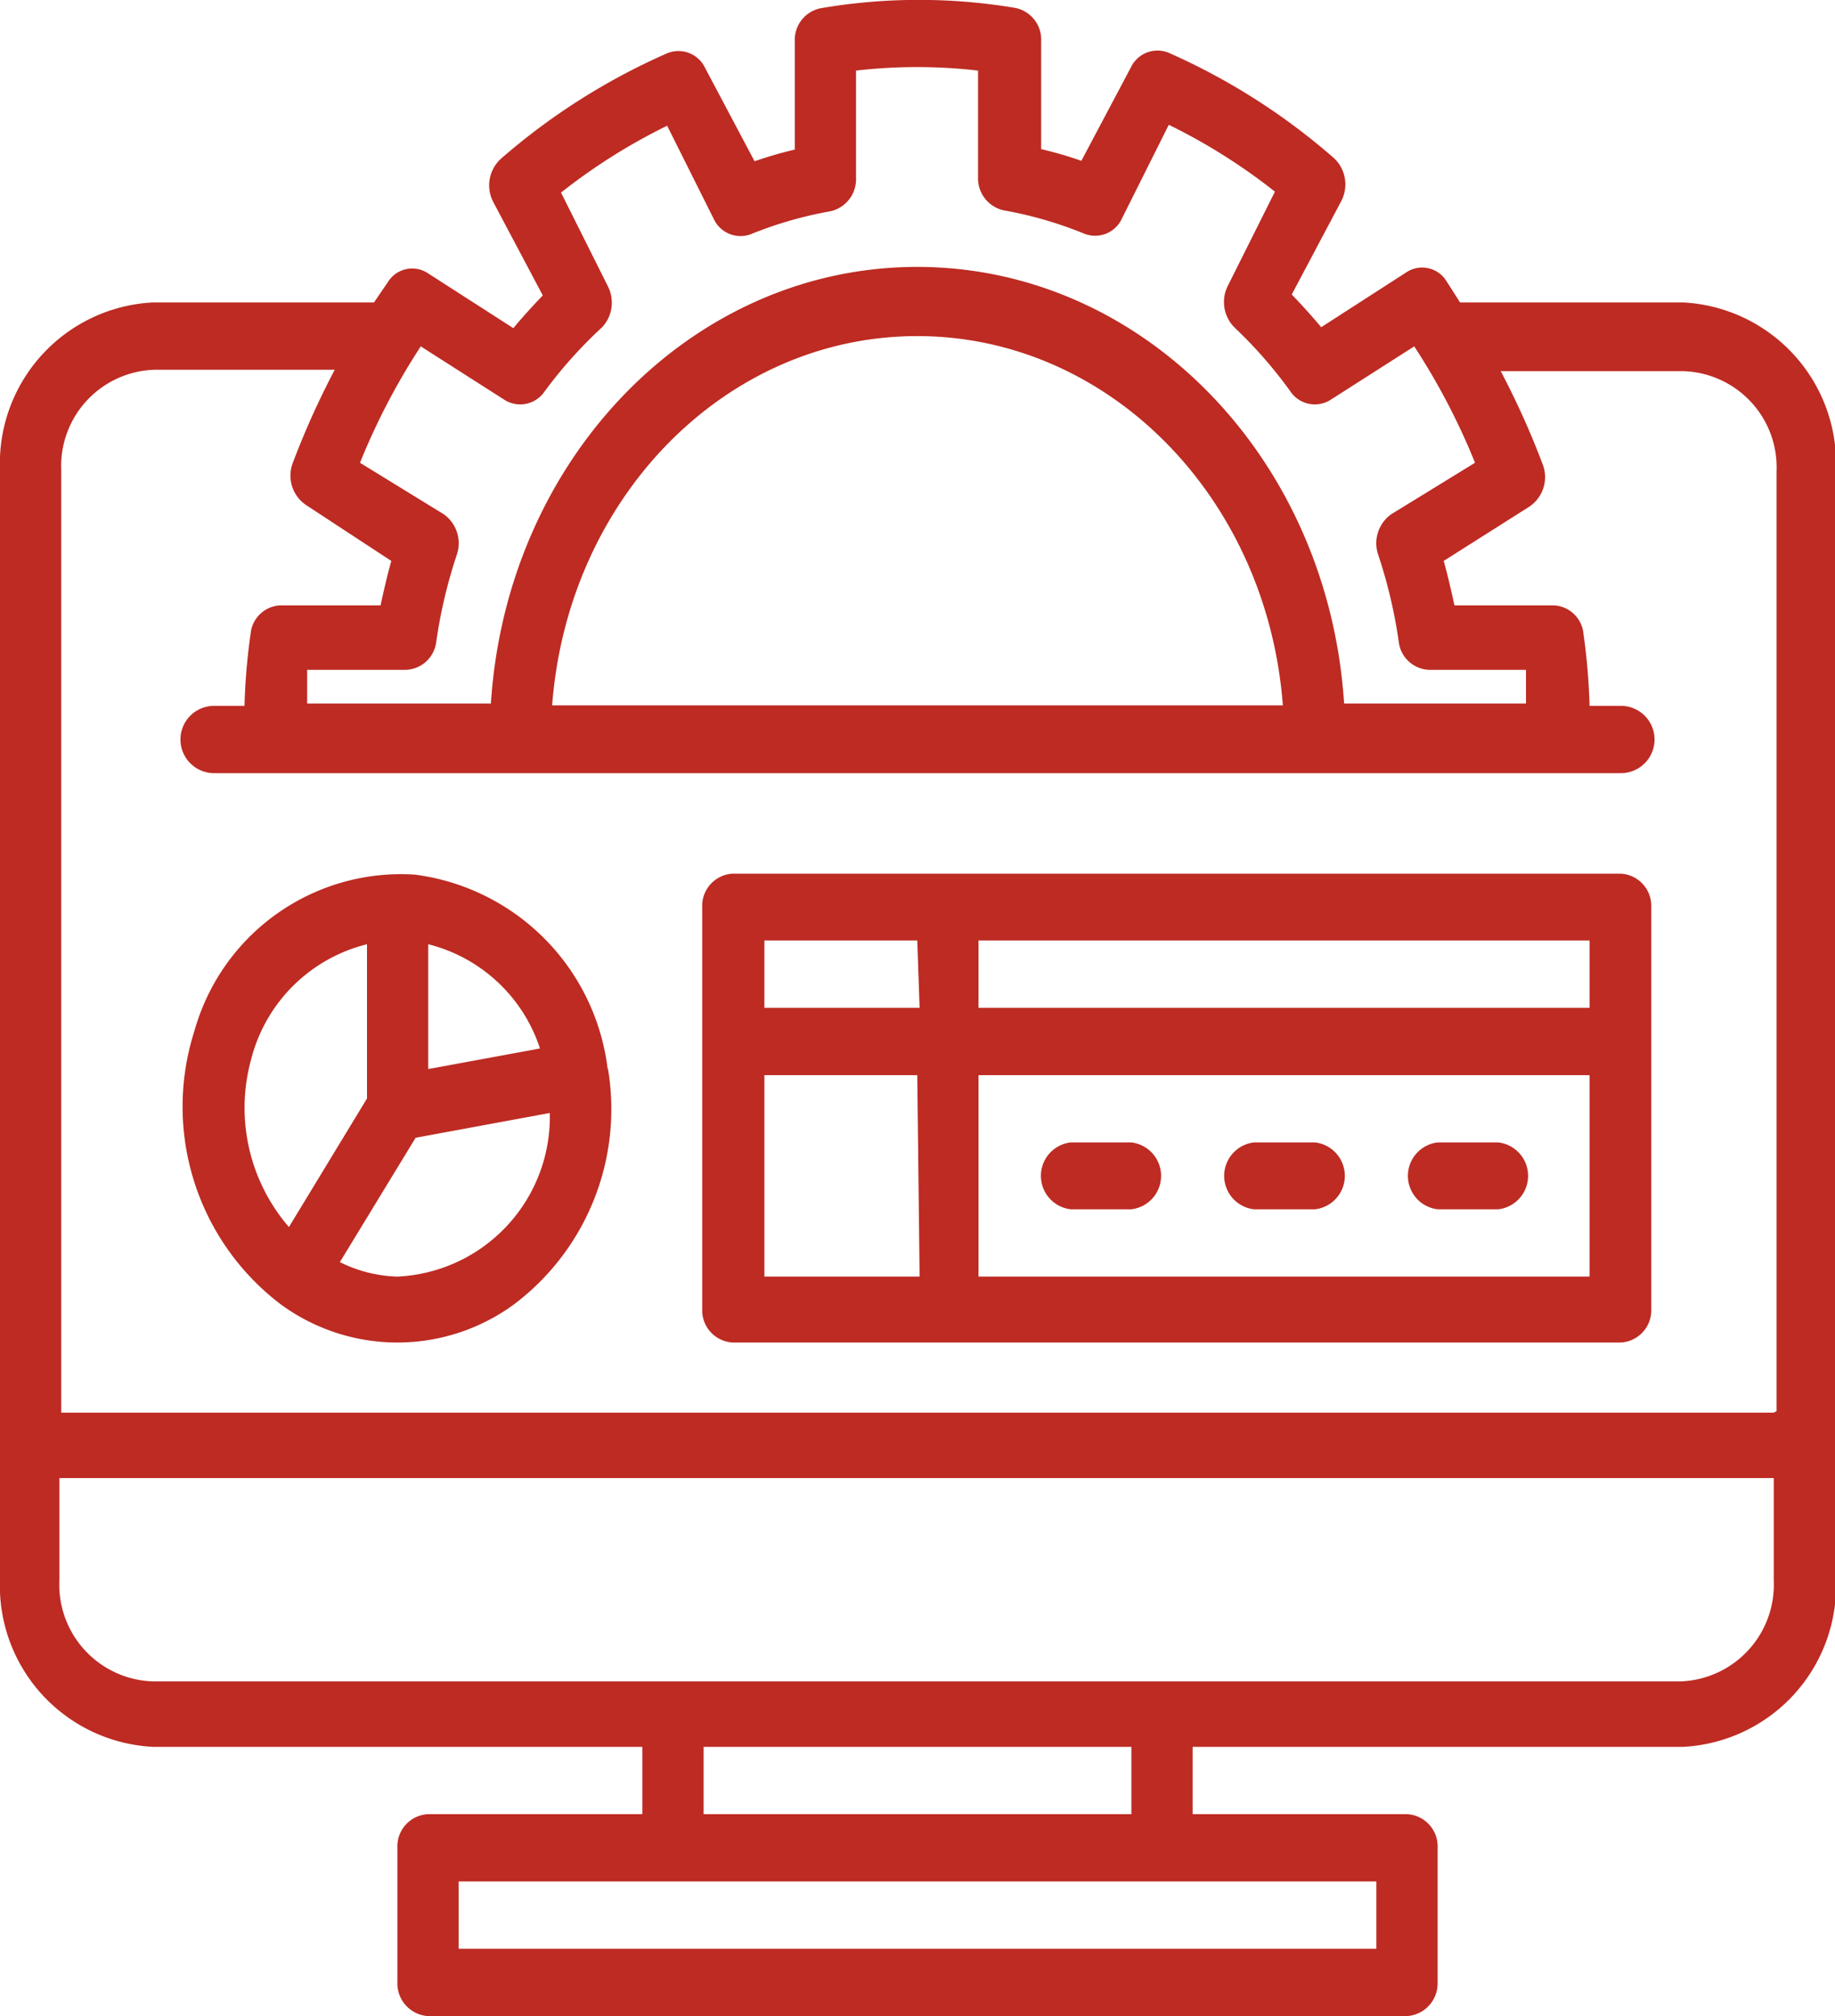 <svg xmlns="http://www.w3.org/2000/svg" width="39.25" height="43.13" viewBox="0 0 39.25 43.13"><defs><style>.cls-1{fill:#bd2b23;}</style></defs><title>Zasób 33</title><g id="Warstwa_2" data-name="Warstwa 2"><g id="Capa_1" data-name="Capa 1"><path class="cls-1" d="M36,6.47H31.23L30.93,6a.61.61,0,0,0-.84-.18L28.26,7c-.2-.24-.41-.47-.63-.7l1.06-2a.77.77,0,0,0-.16-.92A13.93,13.93,0,0,0,25,1.13a.63.63,0,0,0-.81.31l-1.06,2a8.47,8.47,0,0,0-.86-.25V.88a.69.69,0,0,0-.55-.71,12.45,12.45,0,0,0-4.13,0A.69.69,0,0,0,17,.88V3.2a8.47,8.47,0,0,0-.86.25l-1.06-2a.63.63,0,0,0-.81-.31,13.93,13.93,0,0,0-3.56,2.26.77.77,0,0,0-.16.92l1.06,2c-.22.23-.43.46-.63.7L9.16,5.85A.61.61,0,0,0,8.32,6L8,6.47H3.27A3.45,3.45,0,0,0,0,10.06V33.78a3.45,3.45,0,0,0,3.27,3.59H13.74v1.44H9.16a.69.69,0,0,0-.66.72v2.88a.7.7,0,0,0,.66.72H30.09a.7.7,0,0,0,.66-.72V39.53a.69.69,0,0,0-.66-.72H25.51V37.37H36a3.45,3.45,0,0,0,3.27-3.59V10.06A3.45,3.45,0,0,0,36,6.47ZM9,7.41l1.8,1.15a.63.63,0,0,0,.83-.16A9.6,9.6,0,0,1,12.88,7,.77.77,0,0,0,13,6.12l-1-2a12.54,12.54,0,0,1,2.27-1.43l1,2a.63.63,0,0,0,.79.32,8.46,8.46,0,0,1,1.7-.49.7.7,0,0,0,.55-.71V1.51a11.39,11.39,0,0,1,2.61,0V3.79a.7.7,0,0,0,.55.71,8.46,8.46,0,0,1,1.7.49A.63.63,0,0,0,24,4.67l1-2a12.54,12.54,0,0,1,2.27,1.43l-1,2a.77.77,0,0,0,.14.91A9.6,9.6,0,0,1,27.62,8.4a.63.63,0,0,0,.83.16l1.8-1.15a14.37,14.37,0,0,1,1.3,2.49L29.76,11a.76.76,0,0,0-.28.87,10.6,10.6,0,0,1,.44,1.87.68.68,0,0,0,.65.59h2.07c0,.24,0,.48,0,.72H28.75c-.34-5.26-4.32-9.34-9.13-9.34s-8.78,4.08-9.12,9.34H6.57c0-.24,0-.48,0-.72H8.68a.68.68,0,0,0,.65-.59,10.6,10.6,0,0,1,.44-1.87A.76.76,0,0,0,9.49,11L7.7,9.9A14.37,14.37,0,0,1,9,7.41Zm18.44,7.68H11.81c.34-4.47,3.73-7.9,7.81-7.9S27.1,10.62,27.44,15.09Zm2,25.16v1.44H9.81V40.25ZM15.05,38.81V37.37H24.2v1.44Zm22.89-5a2.07,2.07,0,0,1-2,2.16H3.27a2.07,2.07,0,0,1-2-2.16V31.62H37.94v2.16Zm0-3.59H1.31V10.06a2.06,2.06,0,0,1,2-2.15H7.16a17.61,17.61,0,0,0-.9,2,.76.76,0,0,0,.28.89L8.37,12c-.09.32-.16.63-.23.95H6a.67.67,0,0,0-.64.61,13.33,13.33,0,0,0-.13,1.54H4.58a.72.72,0,0,0,0,1.44H34.67a.72.72,0,0,0,0-1.44H34a13.33,13.33,0,0,0-.13-1.54.67.67,0,0,0-.64-.61H31.11c-.07-.32-.14-.63-.23-.95l1.83-1.16A.76.76,0,0,0,33,9.94a17.61,17.61,0,0,0-.9-2H36a2.06,2.06,0,0,1,2,2.15V30.19Z"/><path class="cls-1" d="M13,22.89h0a4.77,4.77,0,0,0-4.13-4.18,4.59,4.59,0,0,0-4.71,3.34A5.31,5.31,0,0,0,6,27.9H6a4.22,4.22,0,0,0,5,0,5.23,5.23,0,0,0,2-5.06ZM9.16,20.2a3.38,3.38,0,0,1,2.39,2.23l-2.39.44ZM5.37,22.67A3.4,3.4,0,0,1,7.85,20.2v3.3L6.18,26.25A3.9,3.9,0,0,1,5.37,22.67ZM8.5,27.31A2.93,2.93,0,0,1,7.27,27l1.62-2.66,2.87-.53A3.42,3.42,0,0,1,8.5,27.31Z"/><path class="cls-1" d="M34.67,18.69h-19a.69.69,0,0,0-.65.72V28a.69.69,0,0,0,.65.72h19a.69.69,0,0,0,.65-.72V19.41A.69.69,0,0,0,34.67,18.69Zm-15,8.62H16.35V23h3.27Zm0-5.75H16.35V20.12h3.27ZM34,27.31H20.93V23H34v4.31Zm0-5.75H20.93V20.12H34v1.44Z"/><path class="cls-1" d="M22.9,25.87h1.3a.72.72,0,0,0,0-1.43H22.9a.72.72,0,0,0,0,1.43Z"/><path class="cls-1" d="M26.82,25.87h1.31a.72.72,0,0,0,0-1.43H26.82a.72.72,0,0,0,0,1.43Z"/><path class="cls-1" d="M30.75,25.87h1.3a.72.72,0,0,0,0-1.43h-1.3a.72.72,0,0,0,0,1.43Z"/></g></g></svg>
